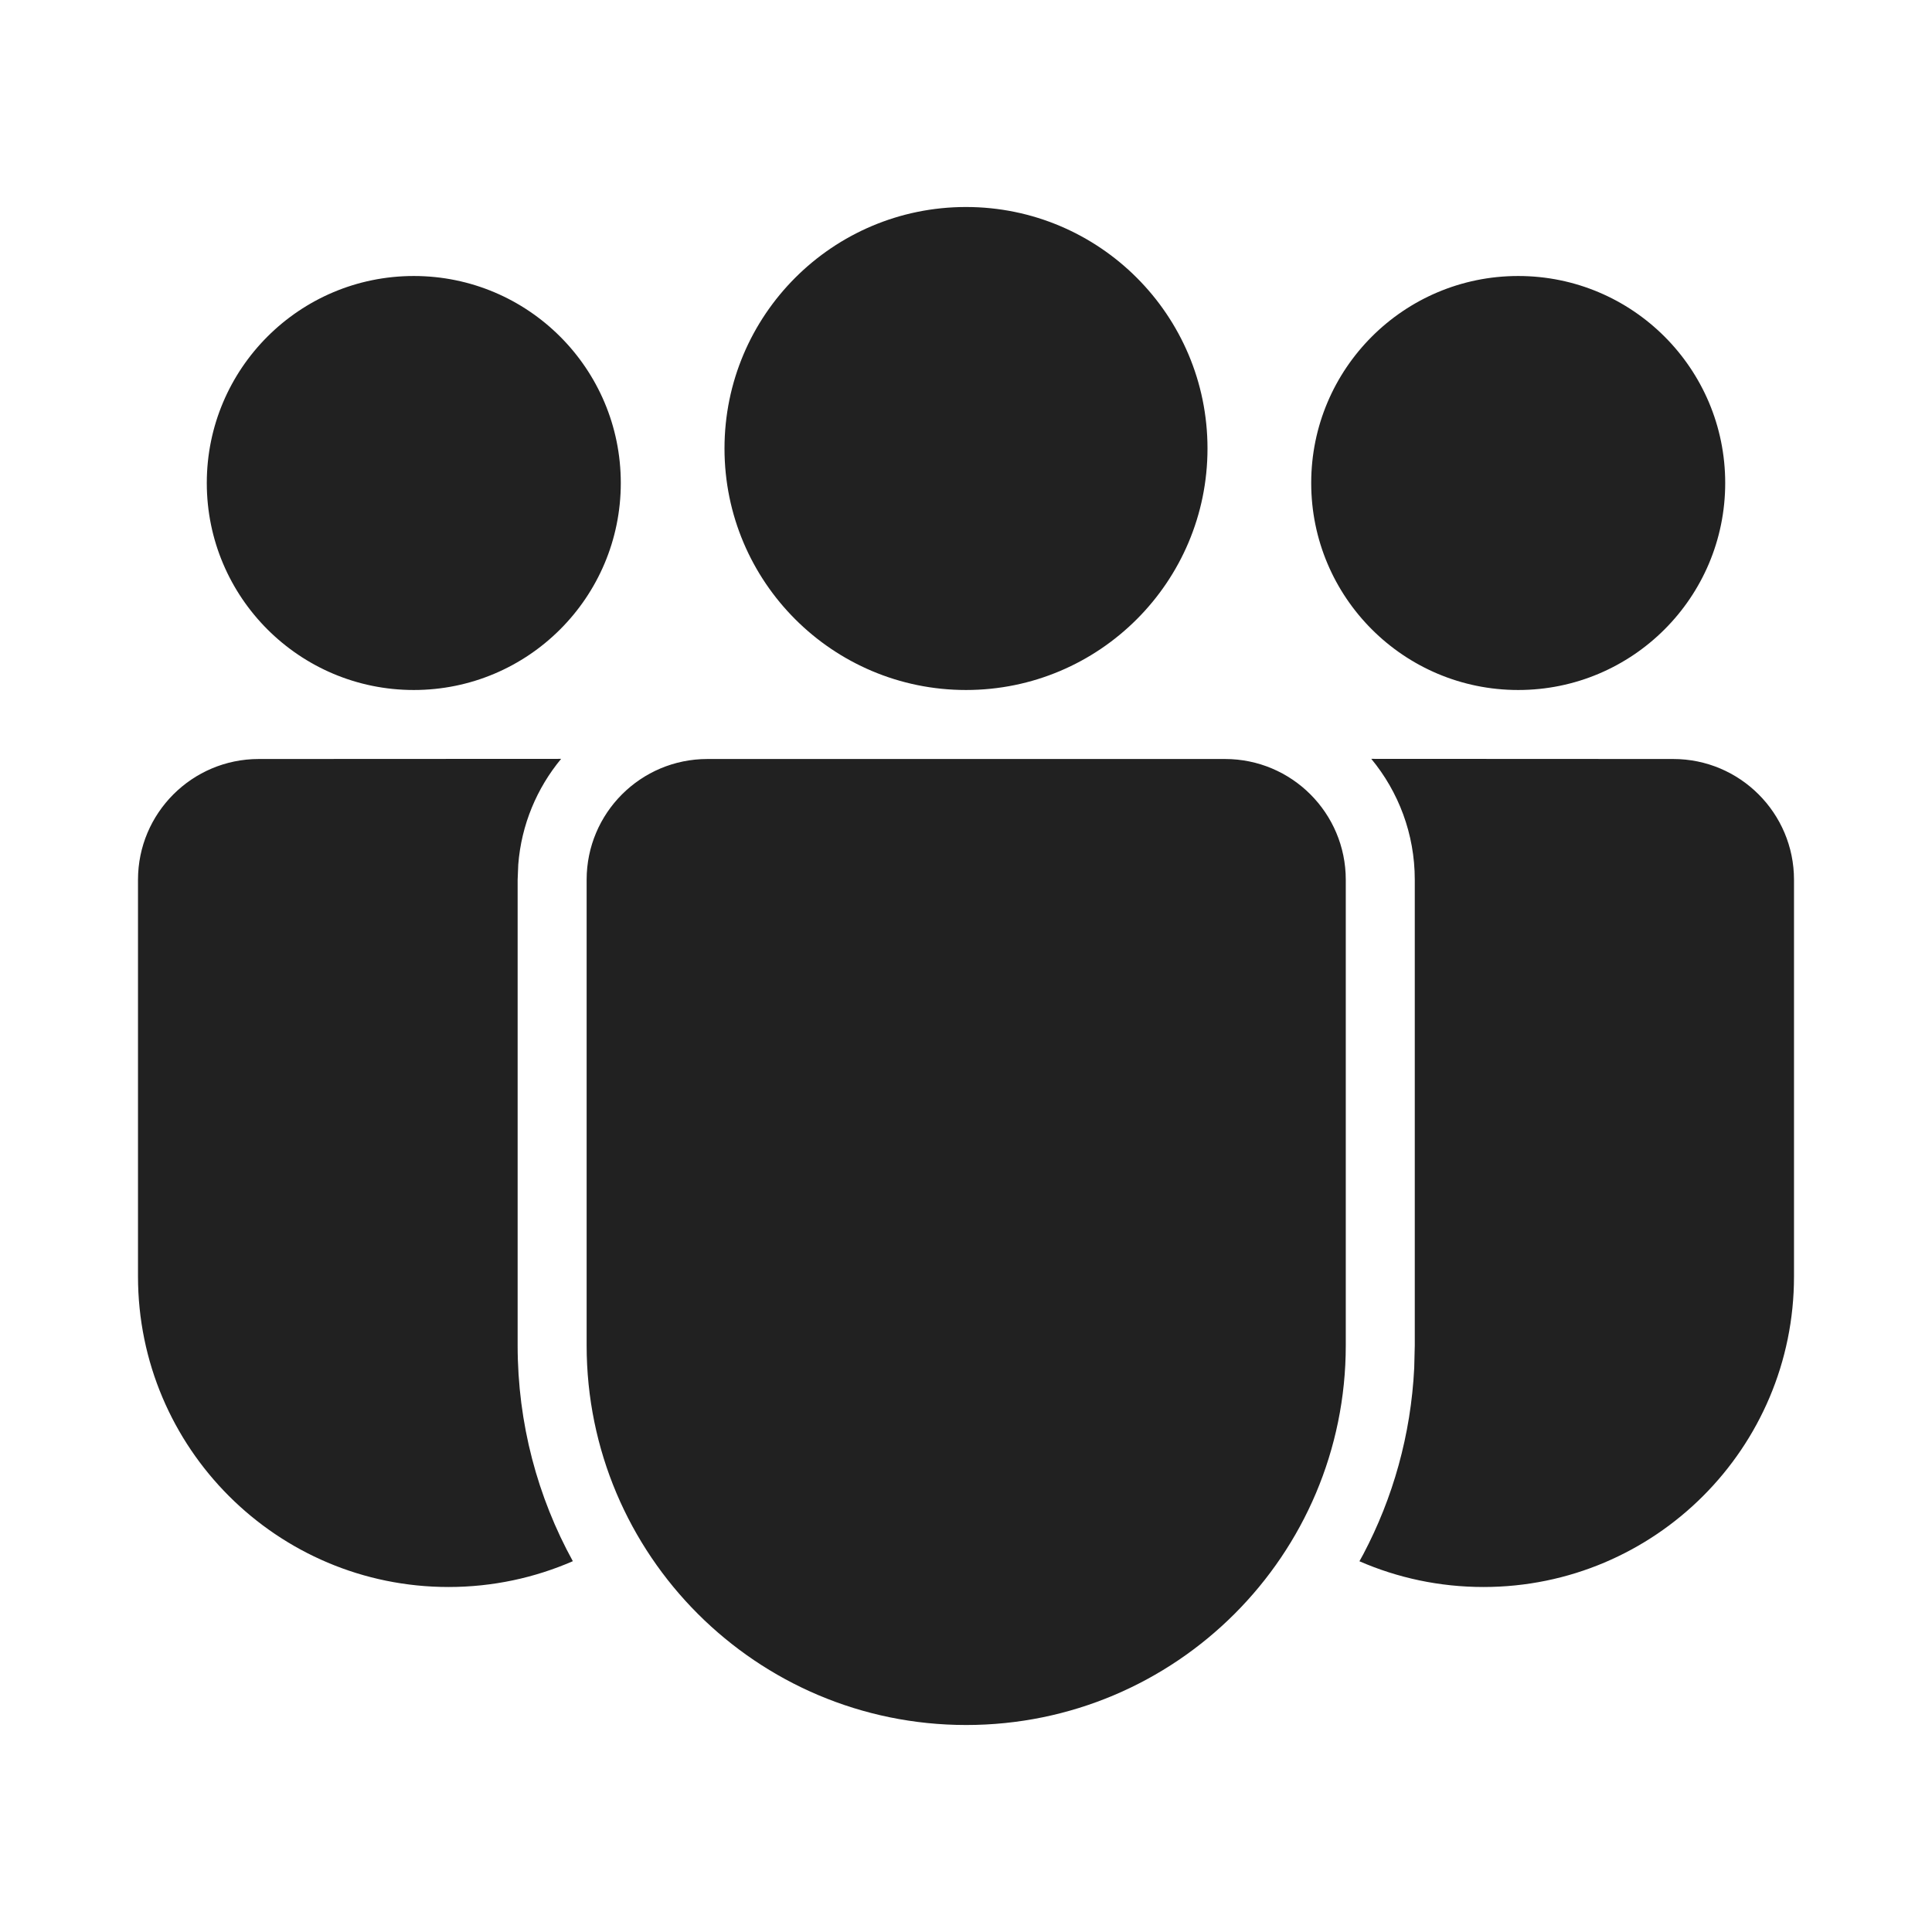 <svg xmlns="http://www.w3.org/2000/svg" xmlns:xlink="http://www.w3.org/1999/xlink" width="800px" height="800px" viewBox="0 0 28 28" fill="#ffffff" stroke="#ffffff"><g id="SVGRepo_bgCarrier" stroke-width="0"></g><g id="SVGRepo_tracerCarrier" stroke-linecap="round" stroke-linejoin="round"></g><g id="SVGRepo_iconCarrier"><title>ic_fluent_people_team_28_filled</title><desc>Created with Sketch.</desc><g id="&#x1F50D;-Product-Icons" stroke="none" stroke-width="1" fill="none" fill-rule="evenodd"><g id="ic_fluent_people_team_28_filled" fill="#212121" fill-rule="nonzero"><path d="M17.754,11 C18.721,11 19.504,11.784 19.504,12.75 L19.504,19.499 C19.504,22.537 17.041,25 14.003,25 C10.965,25 8.502,22.537 8.502,19.499 L8.502,12.75 C8.502,11.784 9.285,11 10.252,11 L17.754,11 Z M3.75,11 L8.132,10.998 C7.782,11.421 7.556,11.95 7.511,12.53 L7.502,12.75 L7.502,19.499 C7.502,20.632 7.792,21.698 8.302,22.626 C7.751,22.866 7.142,23 6.501,23 C4.015,23 2,20.985 2,18.499 L2,12.75 C2,11.784 2.784,11 3.75,11 Z M19.874,10.998 L24.25,11 C25.216,11 26,11.784 26,12.75 L26,18.5 C26,20.985 23.985,23 21.5,23 C20.861,23 20.253,22.867 19.702,22.627 L19.758,22.525 C20.187,21.712 20.448,20.796 20.496,19.825 L20.504,19.499 L20.504,12.75 C20.504,12.084 20.267,11.474 19.874,10.998 Z M14,3 C15.933,3 17.5,4.567 17.5,6.5 C17.5,8.433 15.933,10 14,10 C12.067,10 10.5,8.433 10.5,6.5 C10.5,4.567 12.067,3 14,3 Z M22.003,4 C23.66,4 25.003,5.343 25.003,7 C25.003,8.657 23.66,10 22.003,10 C20.346,10 19.003,8.657 19.003,7 C19.003,5.343 20.346,4 22.003,4 Z M5.997,4 C7.654,4 8.997,5.343 8.997,7 C8.997,8.657 7.654,10 5.997,10 C4.34,10 2.997,8.657 2.997,7 C2.997,5.343 4.34,4 5.997,4 Z" id="&#x1F3A8;-Color"> </path></g></g></g></svg>